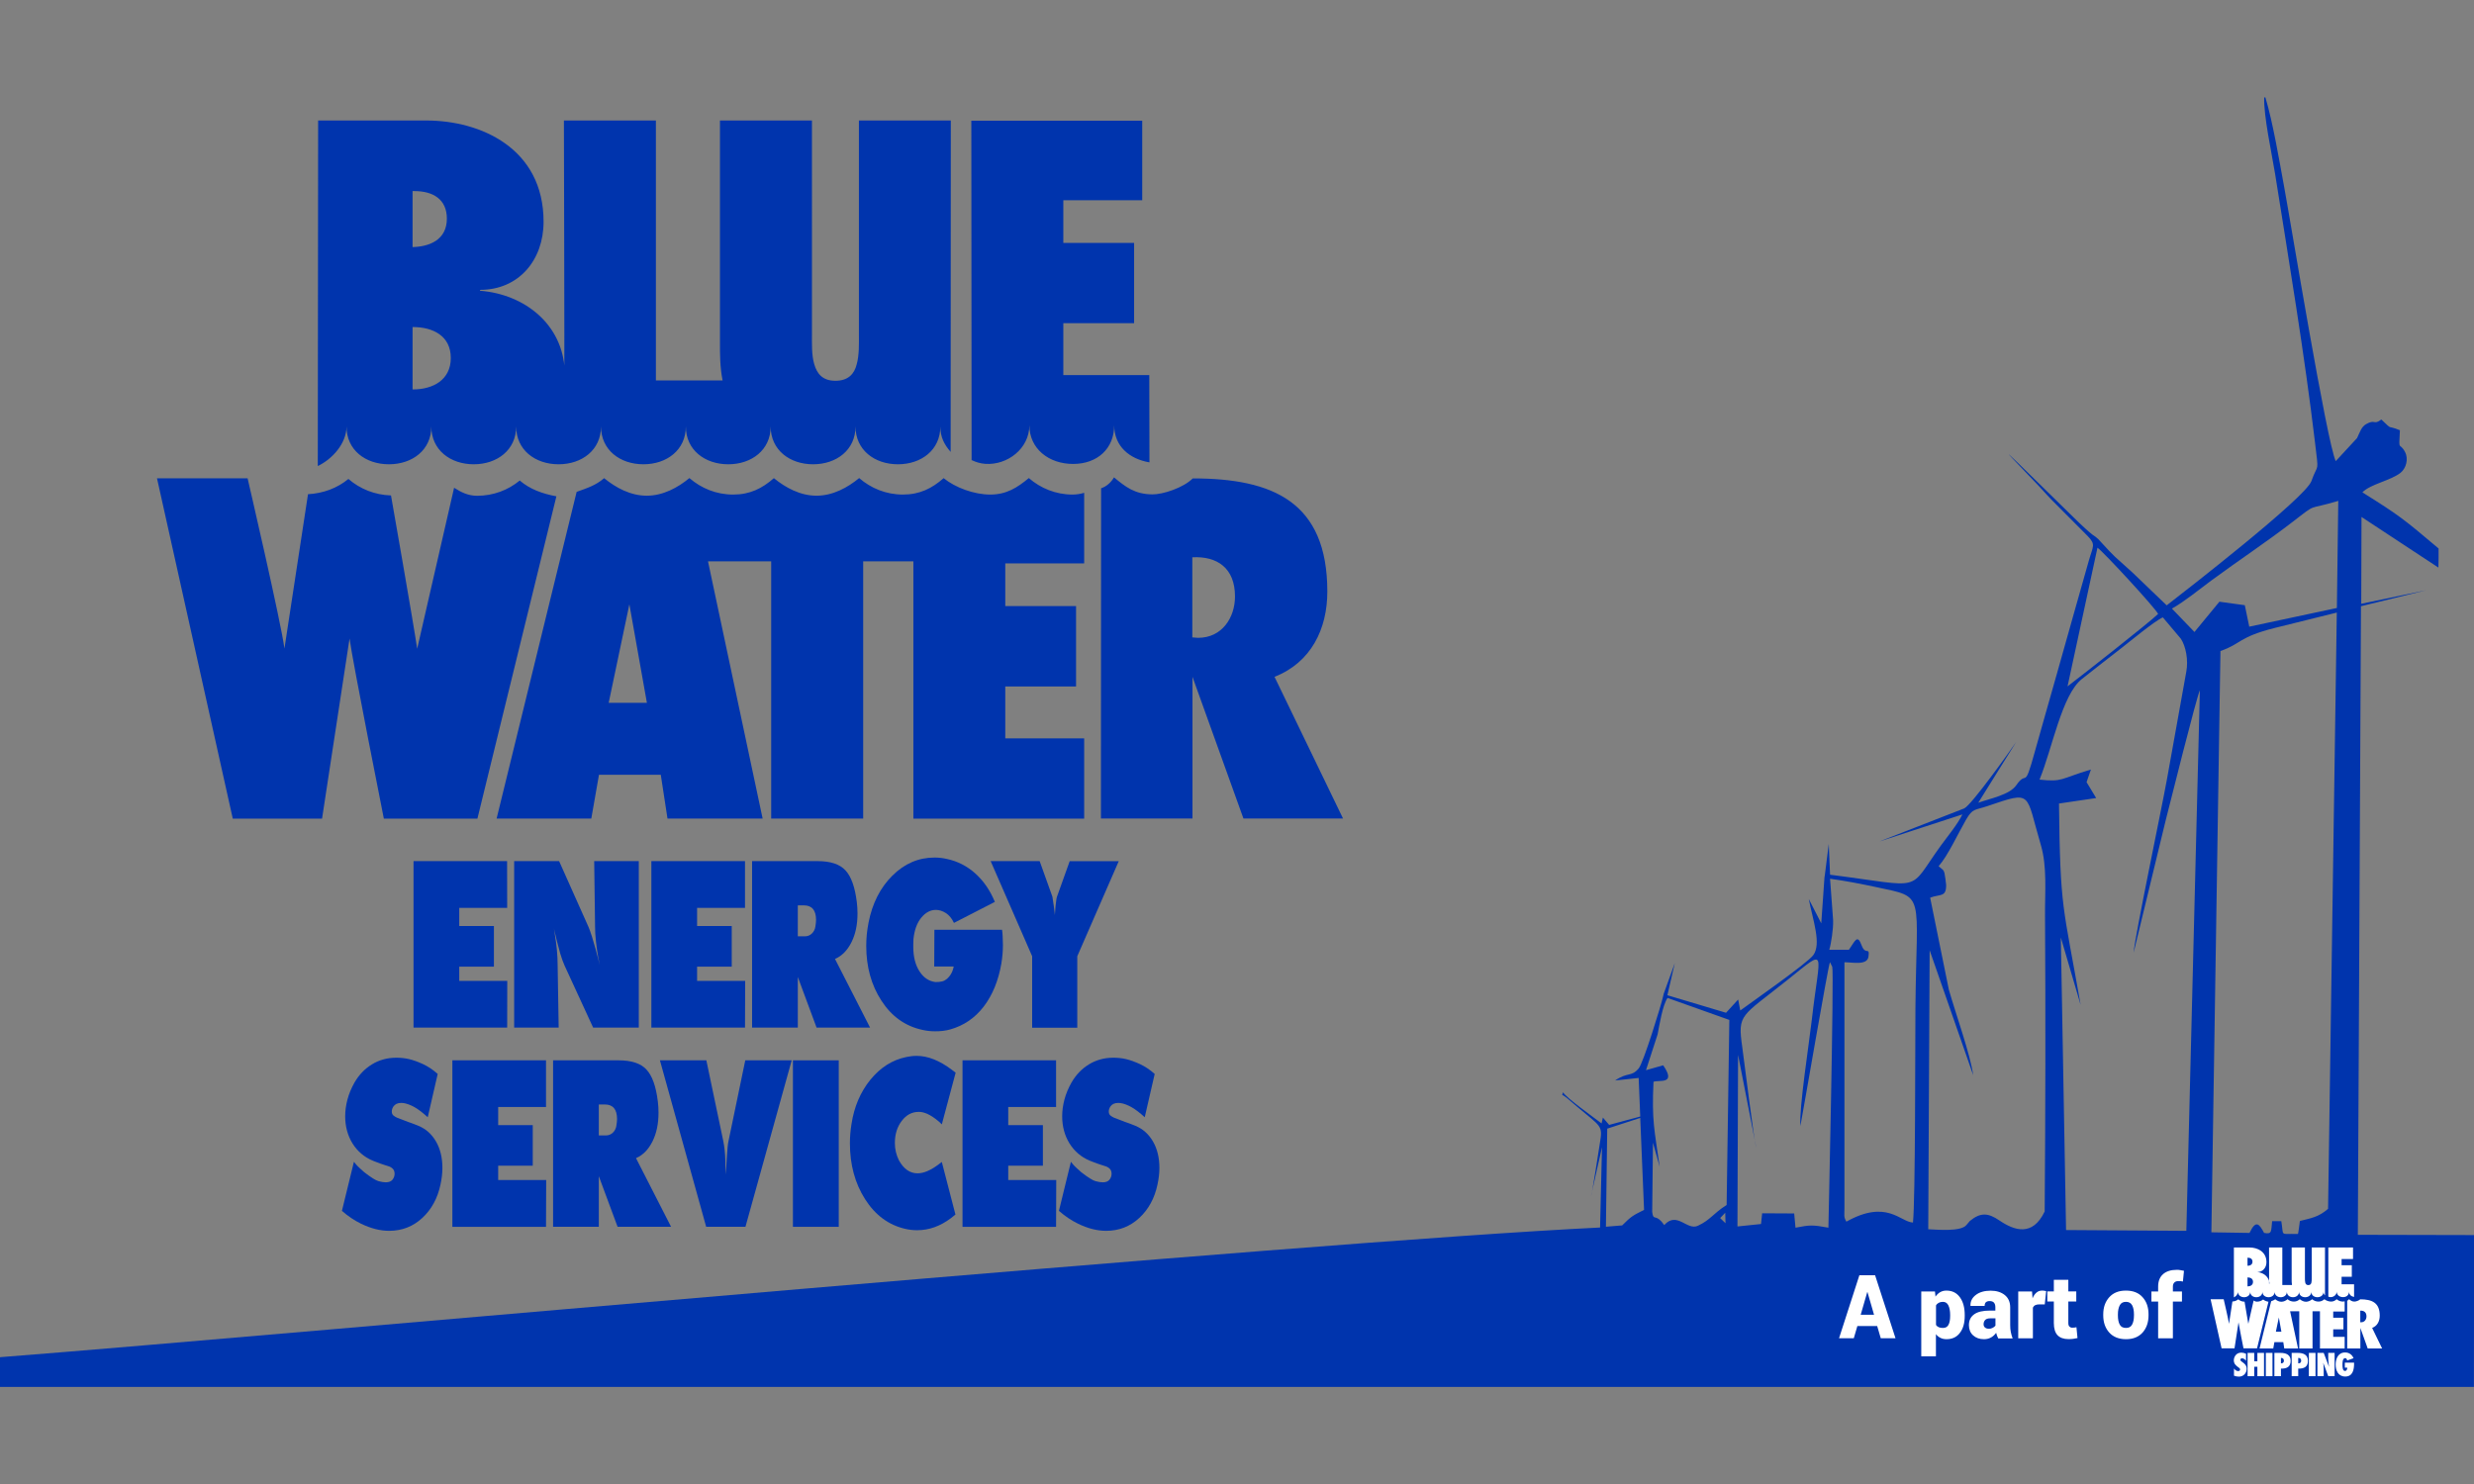 <?xml version="1.0" encoding="UTF-8"?>
<svg xmlns="http://www.w3.org/2000/svg" id="Warstwa_1" viewBox="0 0 283.46 170.08">
  <rect x="0" y="0" width="283.46" height="170.08" fill="#808080" stroke="none"/>
  <defs>
    <style>.cls-1,.cls-2{fill:#0034ad;}.cls-3,.cls-4{fill:#fff;}.cls-4,.cls-2{fill-rule:evenodd;}</style>
  </defs>
  <path class="cls-2" d="M267.92,57.4c-3.7,1.12-2.3.14-5.19,2.37-3.07,2.37-6.26,4.47-9.38,6.77-1.38,1.02-3.07,2.41-4.5,3.21l2.58,2.68,2.86-3.47,2.91.4.51,2.46,10.04-2.14.16-12.28ZM247.27,70.36c-.35-.71-6.25-7.1-6.95-7.59l-3.43,15.89c2.04-1.56,9.16-7.15,10.38-8.3ZM247.8,70.76c-.88.37-3.81,2.79-4.67,3.46-1.59,1.24-3.04,2.36-4.6,3.6-2.29,1.81-3.39,7.97-4.85,11.53,2.68.29,2.33-.09,5.89-1.16l-.5,1.45,1.1,1.82-4.26.63c.14,12.27.45,11.51,2.48,23.08l-2.27-7.73.6,33.53,13.78.09,1.55-61.95c-.4.85-3.4,12.88-3.9,14.84l-3.69,15.23c.15-1.92,3.18-16.34,3.82-19.88l2.22-12.35c.24-1.29-.05-2.88-.63-3.75l-2.05-2.43ZM234.27,138.87c.09-11.29.11-22.66.04-33.93-.02-2.68.26-5.59-.48-8.1-1.78-6.03-.89-6.23-6.08-4.47-1.52.52-1.71.23-2.5,1.59-.91,1.58-2.08,4.13-3.13,5.31.59.52.53.37.67.78.04.11.19,1.26.19,1.36.02,1.46-.69,1.03-1.83,1.47l2.14,10.54c.79,2.77,2.48,7.48,2.79,9.8l-4.99-14.32-.16,31.98c1,.04,3.71.3,4.36-.47l.41-.48c1.23-1.01,2.1-.93,3.38-.06,1.72,1.17,3.8,1.87,5.18-1.01ZM267.76,70.2l-7.14,1.77c-4.16,1.05-3.79,1.8-6.21,2.64l-1.04,66.62,4.37.07c.74-1.56,1.12-1.02,1.67,0,.94.19.79-.2.92-1.35h1.05c.31,1.8-.22,1.42,1.75,1.47h.16c.06-.16.18-1.23.22-1.49,1.31-.33,2.13-.44,3.23-1.39l1-68.33ZM219.18,140.1c.28-2.63.25-20.29.28-24.49.12-13.52,1.25-12.71-4.49-13.94-1.68-.36-3.53-.72-5.29-.96l.35,4.74s0,.09,0,.14c.03.81-.22,2.55-.44,3.26h2.25c.72-1.02.96-1.84,1.46-.5.44,1.19.96.08.78,1.3-.15,1.02-1.85.63-2.75.63v26.22c0,.65,0,1.31,0,1.96,0,.86-.11.97.22,1.55,4.64-2.6,6.19.05,7.62.1ZM201.22,131.51l-2.08-10.62-.07,19.67,2.7-.28.13-1.23,3.67.02.15,1.63c1.63-.31,1.94-.34,3.77,0,0-.13.66-29.31.44-29.9l-.26-.53c-.18.21-3.17,17.7-3.39,18.78-.17-1.99,1.03-9.71,1.32-12.27.9-7.96,1.9-8.23-2.83-4.45-5.3,4.24-5.7,3.83-5.15,7.67.26,1.83,1.36,10.95,1.61,11.52ZM189.45,123.99c-.21,4.5.11,5.47.71,9.74l-.77-2.77-.09,7.93c.14,1.05.3.26,1.08,1.12l.3.39c1.48-1.63,2.6.67,3.86.08,1.47-.69,1.73-1.4,3.29-2.38l.31-21.21-7.08-2.52c-.56.8-.93,3.09-1.14,4.18l-1.33,4.1,1.97-.56c1.56,2.26-.48,1.64-1.11,1.89ZM197.7,140.19l-.03-1.2-.58.61.61.59ZM183.33,140.65l.22-9.17-1.27,5.64c.14-.3.87-5.16,1.03-6.13.35-2.05.13-1.83-2.64-4.18-.93-.79-1.43-1.26-1.68-1.31l.09-.32c.43.69,3.56,2.91,4.42,3.57l.15-.67.72.84,3.56-.96-.18-4.42-2.7.29c1.49-1.01,1.84-.37,2.7-1.38.55-.65,2.6-7.34,2.78-8.18l.09-.38,1.27-3.51-.85,3.68,6.72,2.01,1.39-1.52.24,1.26c1.21-.89,7.73-5.45,8.37-6.35.94-1.3-.03-3.93-.52-6.43l1.43,2.79.37-5.28.05-.31.44-3.51.15,3.53c11.03,1.4,8.77,2.08,12.7-3.35.68-.93,1.96-2.5,2.46-3.56l-9.51,3.1,9.72-3.79c.84-.39,5.16-6.46,5.95-7.61l-4.34,6.96c1.3-.47,3.59-.9,4.35-2,1.29-1.88.86.79,2.15-3.92.83-3.01,1.71-5.99,2.54-8.97.59-2.12,1.2-4.29,1.81-6.43.6-2.11,1.2-4.24,1.82-6.43.48-1.69.83-1.82-.15-2.83l-4.1-4.12c-.84-.87-1.27-1.4-1.98-2.12l-2.45-2.57c-1.74-1.83,1.53,1.4,4.7,4.5,2.03,1.98,3.93,3.93,4.73,4.4l.32.27c2.21,2.42,1.66,1.76,3.9,3.81l3.95,3.79c2.12-1.64,15.91-12.34,16.58-14.24.78-2.21.85-.7.42-4.37-1.21-10.17-2.97-20.71-4.58-30.84-.37-2.3-1.32-6.62-1.25-8.76h.14c.86,2.87,1.58,7.17,2.16,10.32.73,3.93,4.87,29.19,5.9,31.36l2.44-2.64c.32-.65.48-1.28,1.04-1.6,1.07-.61.84.16,1.74-.53,1.42,1.34.51.57,2.13,1.23-.14,2.62-.08,1.25.58,2.48.44.82.12,1.9-.51,2.4-1.12.89-3.47,1.3-4.37,2.24,4.23,2.65,4.68,3.01,8.73,6.43v1.15s-.02,1.04-.02,1.04l-8.81-5.8-.03,9.95,7.44-1.55-7.47,1.83-.36,72.04,13.32.03-.02,17.4H0v-.59c0-1.1,0-1.17,0-2.31v-.49s.02-.02.04-.02c34.49-2.7,149.18-13.2,183.29-14.86ZM187.93,128.12l-3.78,1.23-.15,11.24,1.86-.15c1.04-1.04,1.18-1.11,2.51-1.78l-.44-10.55Z"></path>
  <path class="cls-1" d="M111.33,52.73c.46.22.97.39,1.57.43,2.52.17,5.04-1.74,5.04-4.43,0,2.69,2.22,4.44,5.01,4.44s4.71-1.76,4.71-4.44c0,2.41,1.74,3.87,4.04,4.26l-.02-10h-9.85v-5.95h8.11v-9.2h-8.11v-4.89h9.04v-9.12h-19.58l.03,38.91ZM64.7,42.44c-.24-5.22-4.53-8.71-9.7-9.12v-.1c4.44,0,7.28-3.41,7.28-7.81,0-8.43-7.23-11.6-13.43-11.6h-12.4l-.04,39.6c1.65-.78,3.29-2.58,3.29-4.53,0,2.69,2.17,4.33,4.86,4.33s4.86-1.64,4.86-4.33c0,2.69,2.18,4.33,4.86,4.33s4.86-1.64,4.86-4.33c0,2.69,2.18,4.33,4.86,4.33s4.86-1.64,4.86-4.33c0,2.69,2.18,4.33,4.86,4.33s4.86-1.64,4.86-4.33c0,2.69,2.18,4.33,4.86,4.33s4.86-1.64,4.86-4.33c0,2.69,2.18,4.33,4.86,4.33s4.86-1.64,4.86-4.33c0,2.69,2.18,4.33,4.86,4.33s4.86-1.64,4.86-4.33c0,1.21.44,2.06,1.18,2.91l.02-37.98h-10.53v24.56c0,.98.05,2.33-.26,3.41-.26,1.03-.93,1.86-2.43,1.86s-2.12-.83-2.43-1.91c-.31-1.03-.26-2.38-.26-3.41V13.81h-10.54v25.5c0,1.21-.01,2.7.3,4.29h-7.64V13.81h-10.54s.08,29.58.04,28.63ZM47.27,44.64v-7.16h0c2.39,0,4.38,1.04,4.38,3.55s-2.04,3.6-4.33,3.6h-.06ZM47.27,28.32v-6.42h.21c2.14,0,3.72.94,3.72,3.16,0,2.42-1.99,3.26-4.13,3.26h.2ZM136.61,73.05v-9.18c2.85-.15,4.89,1.23,4.89,4.49,0,2.42-1.48,4.74-4.23,4.74l-.66-.05ZM136.67,54.82c-1.06,1.07-3.43,1.86-4.66,1.84-2.02-.03-3.05-.86-4.37-1.95-.34.57-.84,1.04-1.48,1.25l-.02,37.85h10.49v-16.24s5.84,16.24,5.84,16.24h11.41l-7.85-16.24c4.19-1.65,6.05-5.48,6.05-9.77,0-10.29-6.26-12.97-15.4-12.97ZM44.79,56.78c-1.86-.06-3.55-.75-4.87-1.89-1.27,1.05-2.87,1.65-4.63,1.75l-2.7,17.69c-.36-2.9-4.22-19.51-4.22-19.51h-10.38l8.68,39h10.23l3.15-20.64c.36,2.69,3.93,20.64,3.93,20.64h10.72l9.05-36.94c-1.6-.29-3.05-.82-4.2-1.81-1.33,1.1-3.03,1.75-4.89,1.75-1.02,0-1.84-.41-2.63-.92l-4.23,18.45c-.41-2.84-3-17.57-3-17.57ZM69.74,80.55l2.37-11.29,2.01,11.29h-4.38ZM104.65,64.35v29.47s19.57,0,19.57,0v-9.2h-9.04v-5.95h8.11v-9.21h-8.11v-4.89h9.04v-8.09c-.4.12-.87.2-1.33.2-1.92,0-3.66-.72-5.01-1.89-1.33,1.1-2.56,1.89-4.42,1.89s-4.02-.8-5.34-1.88c-1.35,1.18-2.74,1.88-4.67,1.88s-3.66-.72-5.01-1.89c-1.33,1.1-3.03,2.02-4.89,2.02s-3.55-.92-4.88-2.01c-1.35,1.18-2.74,1.88-4.67,1.88s-3.66-.72-5.01-1.89c-1.33,1.1-3.03,2.02-4.89,2.02s-3.55-.92-4.88-2.01c-.97.84-1.96,1.14-3.15,1.57l-9.17,37.44h10.85l.88-5.02h7.08l.77,5.02h10.9l-6.26-29.48h7.24v29.48h10.54v-29.48h5.74Z"></path>
  <path class="cls-1" d="M113.5,98.69h5.62l1.46,4.08.16,1.06.08.64.04.4.08-1.03c.03-.28.06-.53.09-.73.03-.2.06-.31.07-.33l1.46-4.08h5.62l-4.75,10.89v8.19h-5.17v-8.19l-4.75-10.89Z"></path>
  <path class="cls-1" d="M113.99,103.36l-4.69,2.41c-.24-.51-.55-.89-.93-1.13-.38-.24-.76-.36-1.14-.36-.63,0-1.19.3-1.68.9-.49.6-.78,1.41-.89,2.44-.01.25-.02.44-.02.58v.32c0,1.17.25,2.12.75,2.86.46.69,1.06,1.08,1.79,1.17.3,0,.55-.02.74-.07.19-.04.36-.13.52-.25.45-.37.72-.86.83-1.46h-2.23l.02-4.21h7.75c.03.16.05.4.07.73.02.33.03.67.03,1.02,0,.69-.06,1.4-.18,2.12-.34,1.98-1.02,3.62-2.02,4.93-1.01,1.31-2.28,2.18-3.84,2.62-.24.07-.51.12-.82.16-.31.04-.61.05-.92.05-.49,0-.97-.05-1.44-.16-1.96-.42-3.52-1.53-4.69-3.33-1.17-1.79-1.75-3.89-1.75-6.29,0-.42.02-.85.06-1.29.04-.43.11-.89.2-1.37.43-2.21,1.34-4.01,2.73-5.39,1.39-1.39,3-2.08,4.84-2.08.46,0,.93.05,1.4.16,1.24.26,2.32.82,3.26,1.66.94.84,1.69,1.92,2.24,3.25"></path>
  <path class="cls-1" d="M86.17,117.77v-19.08h7.51c1.47,0,2.54.35,3.19,1.06.66.71,1.09,1.92,1.3,3.64.05.41.08.84.08,1.3,0,1.28-.23,2.38-.7,3.31-.47.93-1.09,1.56-1.88,1.9l4.02,7.87h-6.13l-2.15-5.8v5.8h-5.25ZM92.2,107.31c.33,0,.6-.11.82-.32.22-.21.35-.47.4-.78.05-.31.08-.57.08-.78,0-1.11-.47-1.67-1.4-1.67h-.69v3.55h.79Z"></path>
  <path class="cls-1" d="M58.91,117.77v-19.08h5.15l3.37,7.55c.12.28.25.65.39,1.09.11.35.24.82.41,1.4l.49,1.86-.18-.87c-.11-.62-.19-1.23-.26-1.84-.07-.61-.1-1.16-.1-1.66l-.1-7.53h5.11v19.08h-5.23l-3.27-7.1c-.17-.39-.34-.84-.49-1.35-.11-.37-.24-.86-.39-1.46l-.28-1.17-.06-.29.1.69c.21,1.25.32,2.42.32,3.5l.12,7.18h-5.11Z"></path>
  <polygon class="cls-1" points="47.38 117.77 47.38 98.69 58.1 98.69 58.11 104.05 52.62 104.05 52.62 106.13 56.59 106.13 56.59 110.78 52.62 110.78 52.62 112.42 58.12 112.42 58.11 117.77 47.38 117.77"></polygon>
  <polygon class="cls-1" points="74.63 117.77 74.63 98.69 85.36 98.69 85.36 104.05 79.87 104.05 79.87 106.13 83.84 106.13 83.84 110.78 79.87 110.78 79.87 112.42 85.38 112.42 85.36 117.77 74.63 117.77"></polygon>
  <path class="cls-1" d="M121.32,138.8l1.38-5.65c.18.23.33.4.43.5.11.11.35.34.75.69.78.6,1.32.95,1.65,1.03.32.09.59.13.82.13.36,0,.61-.1.77-.3.16-.2.24-.43.24-.68,0-.28-.09-.49-.28-.64-.08-.07-.18-.13-.32-.19-.13-.05-.33-.11-.59-.19l-.39-.13-.51-.19-.41-.16c-1-.42-1.77-1.09-2.33-1.99-.55-.9-.83-1.94-.83-3.1,0-.64.09-1.28.26-1.92.17-.65.44-1.29.81-1.95.51-.88,1.18-1.58,2-2.08.82-.5,1.75-.76,2.79-.76.5,0,.99.05,1.46.16.47.11,1,.3,1.59.57.58.27,1.15.65,1.69,1.13l-1.14,4.96-.39-.34c-.54-.46-1.03-.79-1.47-.99-.44-.2-.83-.31-1.17-.31-.42,0-.72.14-.91.42-.12.19-.18.38-.18.56,0,.25.09.42.28.53.16.12.43.25.81.37l.83.32.24.08.43.16.47.19c.85.35,1.52.95,2.01,1.8.49.85.73,1.86.73,3.02,0,.58-.07,1.22-.22,1.91-.33,1.57-1.03,2.85-2.09,3.83-1.06.98-2.33,1.47-3.79,1.47-1.03,0-2.1-.27-3.23-.82-.76-.37-1.49-.86-2.17-1.46"></path>
  <path class="cls-1" d="M109.49,122.95l-1.58,5.91-.3-.29c-.49-.42-.95-.73-1.4-.93-.17-.07-.33-.12-.48-.16-.15-.04-.31-.05-.48-.05-.76,0-1.41.34-1.93,1.03-.53.69-.79,1.54-.79,2.54,0,.71.16,1.37.47,1.99.55.99,1.26,1.48,2.13,1.48.71,0,1.53-.35,2.46-1.06l.32-.24,1.56,6.02-.49.4c-1.24.94-2.54,1.4-3.9,1.4-.45,0-.91-.05-1.38-.16-1.89-.44-3.42-1.57-4.58-3.39-1.16-1.82-1.74-3.96-1.74-6.41,0-.72.06-1.46.18-2.2.3-1.98,1.02-3.67,2.16-5.08,1.14-1.4,2.51-2.28,4.13-2.61.38-.07.65-.11.81-.12.16,0,.28-.01.37-.01,1.28,0,2.62.53,4.02,1.59l.45.34Z"></path>
  <rect class="cls-1" x="90.85" y="121.52" width="5.25" height="19.08"></rect>
  <path class="cls-1" d="M75.61,121.52h5.32l1.93,9.2c.05.28.09.47.1.56.11.71.16,1.52.16,2.44l.04.9.12-2.04c.03-.35.05-.7.08-1.05.03-.34.07-.61.12-.81l1.91-9.2h5.32l-5.3,19.08h-4.5l-5.3-19.08Z"></path>
  <path class="cls-1" d="M63.37,140.6v-19.08h7.51c1.47,0,2.54.35,3.19,1.06.66.71,1.09,1.92,1.3,3.64.05.41.08.84.08,1.3,0,1.28-.23,2.38-.7,3.31-.47.93-1.09,1.56-1.88,1.9l4.02,7.87h-6.13l-2.15-5.8v5.8h-5.24ZM69.4,130.13c.33,0,.6-.11.82-.32.22-.21.35-.47.4-.78.05-.31.08-.57.08-.78,0-1.11-.47-1.67-1.4-1.67h-.69v3.55h.79Z"></path>
  <path class="cls-1" d="M39.17,138.8l1.38-5.65c.18.23.33.4.43.5.11.11.35.34.75.69.78.6,1.32.95,1.65,1.03.32.09.59.13.82.13.35,0,.61-.1.77-.3.16-.2.24-.43.24-.68,0-.28-.09-.49-.28-.64-.08-.07-.18-.13-.32-.19-.13-.05-.33-.11-.59-.19l-.39-.13-.51-.19-.41-.16c-1-.42-1.77-1.09-2.33-1.99-.55-.9-.83-1.94-.83-3.1,0-.64.09-1.28.26-1.92.17-.65.44-1.29.81-1.95.51-.88,1.18-1.58,2-2.08.82-.5,1.75-.76,2.79-.76.5,0,.99.05,1.46.16.47.11,1,.3,1.59.57.59.27,1.15.65,1.69,1.13l-1.14,4.96-.39-.34c-.54-.46-1.03-.79-1.47-.99-.44-.2-.83-.31-1.17-.31-.42,0-.72.14-.91.42-.12.19-.18.38-.18.56,0,.25.09.42.28.53.16.12.43.25.81.37l.83.32.24.08.43.16.47.19c.85.35,1.52.95,2.01,1.8.49.85.73,1.86.73,3.02,0,.58-.07,1.22-.22,1.91-.33,1.57-1.03,2.85-2.09,3.83-1.06.98-2.33,1.47-3.79,1.47-1.03,0-2.1-.27-3.23-.82-.76-.37-1.49-.86-2.17-1.46"></path>
  <polygon class="cls-1" points="51.83 140.6 51.83 121.52 62.56 121.52 62.56 126.87 57.08 126.87 57.08 128.95 61.04 128.95 61.04 133.6 57.08 133.6 57.08 135.24 62.58 135.24 62.56 140.6 51.83 140.6"></polygon>
  <polygon class="cls-1" points="110.28 140.6 110.28 121.52 121 121.52 121 126.87 115.52 126.87 115.52 128.95 119.49 128.95 119.49 133.6 115.52 133.6 115.52 135.24 121.02 135.24 121 140.6 110.28 140.6"></polygon>
  <path class="cls-3" d="M247.27,153.38v-4.21h-.77v-1.16h.77v-.56c0-.62.19-1.09.56-1.42.37-.33.9-.5,1.57-.5.13,0,.25,0,.39.03.13.02.28.04.44.08l-.12,1.23c-.09-.02-.17-.03-.24-.04-.07,0-.16-.01-.26-.01-.21,0-.37.05-.48.16-.11.11-.17.26-.17.47v.56h1.04v1.16h-1.04v4.21h-1.68ZM242.66,150.75c0,.45.07.8.21,1.06.14.26.38.38.72.38s.56-.13.7-.39c.14-.26.21-.61.21-1.06v-.1c0-.44-.07-.79-.21-1.05-.14-.26-.38-.39-.71-.39s-.57.13-.71.4c-.14.27-.21.61-.21,1.05v.1ZM240.98,150.64c0-.81.23-1.46.69-1.97.46-.51,1.09-.76,1.91-.76s1.46.25,1.91.76c.46.51.68,1.16.68,1.97v.1c0,.81-.23,1.47-.68,1.98-.46.51-1.09.76-1.9.76s-1.46-.25-1.92-.76c-.46-.51-.69-1.17-.69-1.98v-.1ZM236.98,146.67v1.33h.91v1.16h-.91v2.46c0,.19.04.33.12.41.08.08.18.13.32.13.11,0,.19,0,.25-.01.06,0,.14-.02.24-.04l.12,1.24c-.18.04-.35.07-.5.09-.15.02-.33.03-.53.03-.55,0-.97-.15-1.25-.44-.28-.29-.43-.76-.43-1.4v-2.47h-.75v-1.16h.75v-1.33h1.67ZM234.27,149.49h-.61c-.19,0-.35.03-.47.09-.12.06-.21.16-.27.28v3.52h-1.68v-5.37h1.58l.06.79c.11-.28.26-.5.45-.66.18-.16.4-.23.65-.23.08,0,.16,0,.24.02.08.01.16.03.22.04l-.16,1.52ZM227.83,152.29c.17,0,.32-.03.46-.1.14-.07.25-.15.34-.26v-.84h-.6c-.26,0-.46.06-.58.19-.12.13-.18.29-.18.49,0,.15.05.28.16.37.1.09.24.14.4.14ZM228.94,153.37c-.05-.09-.09-.18-.13-.29-.04-.1-.07-.21-.1-.33-.16.22-.35.4-.58.53-.23.13-.5.2-.82.2-.51,0-.92-.15-1.24-.44-.32-.29-.48-.69-.48-1.18,0-.53.2-.94.6-1.23.4-.29,1-.43,1.82-.43h.61v-.38c0-.23-.05-.4-.16-.53-.11-.12-.27-.18-.5-.18-.19,0-.33.05-.43.14-.09.09-.14.23-.14.42h-1.62s0-.03,0-.03c-.02-.49.18-.9.61-1.23.43-.33,1-.49,1.71-.49.66,0,1.2.17,1.61.5.41.33.62.8.62,1.42v2.02c0,.29.02.56.07.8.05.25.12.49.21.73h-1.66ZM223.44,150.7c0-.45-.07-.82-.2-1.09-.13-.27-.34-.41-.63-.41-.19,0-.35.04-.48.11-.13.07-.24.17-.31.3v2.24c.08.12.18.2.32.26.13.06.29.08.48.08.29,0,.51-.12.63-.36.13-.24.19-.58.19-1.02v-.1ZM225.11,150.81c0,.81-.18,1.46-.55,1.94-.36.49-.88.73-1.54.73-.26,0-.49-.05-.69-.15-.2-.1-.38-.24-.52-.43v2.54h-1.68v-7.43h1.57l.06.59c.15-.22.33-.39.54-.51.21-.12.44-.18.71-.18.67,0,1.18.26,1.55.77.37.51.55,1.19.55,2.02v.1ZM213.19,150.68h1.53l-.75-2.59h-.03l-.75,2.59ZM215.09,151.97h-2.28l-.41,1.4h-1.69l2.33-7.22h1.8l2.34,7.22h-1.69l-.41-1.4Z"></path>
  <path class="cls-3" d="M266.77,148.6c.07.03.14.06.23.06.36.02.73-.25.73-.64,0,.39.32.64.73.64s.68-.25.68-.64c0,.35.25.56.58.62v-1.45h-1.43v-.86h1.17v-1.33h-1.17v-.71h1.31v-1.32h-2.83v5.62Z"></path>
  <path class="cls-4" d="M265.81,150.28v4.26s2.83,0,2.83,0v-1.33h-1.31v-.86h1.17v-1.33h-1.17v-.71h1.31v-1.17c-.06.02-.13.03-.19.03-.28,0-.53-.1-.72-.27-.19.16-.37.27-.64.27s-.58-.11-.77-.27c-.2.17-.4.27-.68.27s-.53-.1-.72-.27c-.19.16-.44.29-.71.29s-.51-.13-.71-.29c-.2.17-.4.27-.68.27s-.53-.1-.72-.27c-.19.16-.44.29-.71.29s-.51-.13-.71-.29c-.14.12-.28.16-.46.23l-1.33,5.41h1.57l.13-.72h1.02l.11.72h1.58l-.91-4.26h1.05v4.26h1.52v-4.26h.83ZM260.76,152.62l.34-1.63.29,1.63h-.63Z"></path>
  <path class="cls-3" d="M257.15,149.18c-.27,0-.51-.11-.7-.27-.18.15-.42.24-.67.25l-.39,2.56c-.05-.42-.61-2.82-.61-2.82h-1.5l1.26,5.63h1.48l.46-2.98c.05.39.57,2.98.57,2.98h1.55l1.31-5.34c-.23-.04-.44-.12-.61-.26-.19.16-.44.25-.71.25-.15,0-.27-.06-.38-.13l-.61,2.67c-.06-.41-.43-2.54-.43-2.54"></path>
  <path class="cls-4" d="M270.44,148.9c-.15.15-.5.27-.67.27-.29,0-.44-.12-.63-.28-.05.08-.12.15-.21.18v5.47s1.51,0,1.51,0v-2.35s.84,2.35.84,2.35h1.65l-1.14-2.35c.61-.24.87-.79.87-1.41,0-1.49-.9-1.87-2.23-1.87M270.43,151.54v-1.33c.41-.02.71.18.71.65,0,.35-.21.68-.61.68h-.1Z"></path>
  <path class="cls-4" d="M257.51,145.07v-.93h.03c.31,0,.54.14.54.46,0,.35-.29.47-.6.47h.03ZM257.51,147.43v-1.03h0c.35,0,.63.15.63.51s-.29.52-.63.52h0ZM260.03,147.11c-.03-.75-.66-1.26-1.4-1.32h0c.64-.01,1.05-.51,1.05-1.14,0-1.22-1.05-1.68-1.94-1.68h-1.79v5.72c.23-.11.47-.37.47-.65,0,.39.31.63.7.63s.7-.24.7-.63c0,.39.31.63.7.63s.7-.24.7-.63c0,.39.31.63.7.63s.7-.24.7-.63c0,.39.31.63.7.63s.7-.24.7-.63c0,.39.32.63.7.63s.7-.24.7-.63c0,.39.31.63.7.63s.7-.24.7-.63c0,.39.31.63.7.63s.7-.24.7-.63c0,.18.06.3.17.42v-5.49s-1.52,0-1.52,0v3.55c0,.14,0,.34-.04.49-.04.15-.13.27-.35.27s-.31-.12-.35-.28c-.04-.15-.04-.34-.04-.49v-3.54h-1.52v3.68c0,.17,0,.39.04.62h-1.11v-4.3h-1.52s.01,4.27,0,4.14Z"></path>
  <path class="cls-3" d="M255.95,157.66c.18.07.38.11.57.11.53,0,.89-.4.89-.89,0-.2-.05-.34-.14-.46-.09-.12-.21-.22-.37-.33-.04-.03-.1-.07-.14-.11-.04-.04-.07-.09-.07-.15,0-.1.11-.16.2-.16.18,0,.36.15.45.29v-.81c-.16-.08-.36-.13-.54-.13-.65,0-.86.57-.86.88,0,.19.06.34.15.47.1.13.23.23.38.34.05.03.09.06.13.1.04.04.06.09.06.15,0,.12-.12.18-.22.18-.19,0-.38-.15-.48-.3v.84Z"></path>
  <polygon class="cls-3" points="259.4 157.72 259.4 155.05 258.64 155.05 258.64 156.01 258.28 156.01 258.28 155.05 257.52 155.05 257.52 157.72 258.28 157.72 258.28 156.64 258.64 156.64 258.64 157.72 259.4 157.72"></polygon>
  <rect class="cls-3" x="259.61" y="155.05" width=".76" height="2.67"></rect>
  <path class="cls-3" d="M261.34,157.72v-.87c.66.02,1.11-.19,1.11-.89s-.51-.91-1.17-.91h-.69v2.67h.76ZM261.68,155.95c0,.2-.13.31-.34.3v-.62h.06c.19,0,.28.15.28.32Z"></path>
  <path class="cls-3" d="M263.32,157.72v-.87c.66.02,1.11-.19,1.11-.89s-.51-.91-1.17-.91h-.69v2.67h.76ZM263.66,155.95c0,.2-.13.31-.34.3v-.62h.06c.19,0,.28.15.28.32Z"></path>
  <rect class="cls-3" x="264.54" y="155.05" width=".76" height="2.67"></rect>
  <path class="cls-3" d="M265.51,157.72h.73v-.78c0-.25-.03-.5-.05-.75h0s.57,1.53.57,1.53h.73v-2.67h-.73v.68c0,.31.06.61.09.92h0s-.61-1.6-.61-1.6h-.72v2.67Z"></path>
  <path class="cls-3" d="M268.66,156.18v.56h.28c0,.16-.06.38-.26.38-.29,0-.28-.47-.29-.66,0-.2-.03-.81.32-.81.13,0,.21.17.22.27l.73-.26c-.16-.39-.5-.66-.96-.66-.82,0-1.09.73-1.09,1.39s.27,1.37,1.1,1.37c.88,0,1.01-.82,1.01-1.48v-.11h-1.06Z"></path>
</svg>
